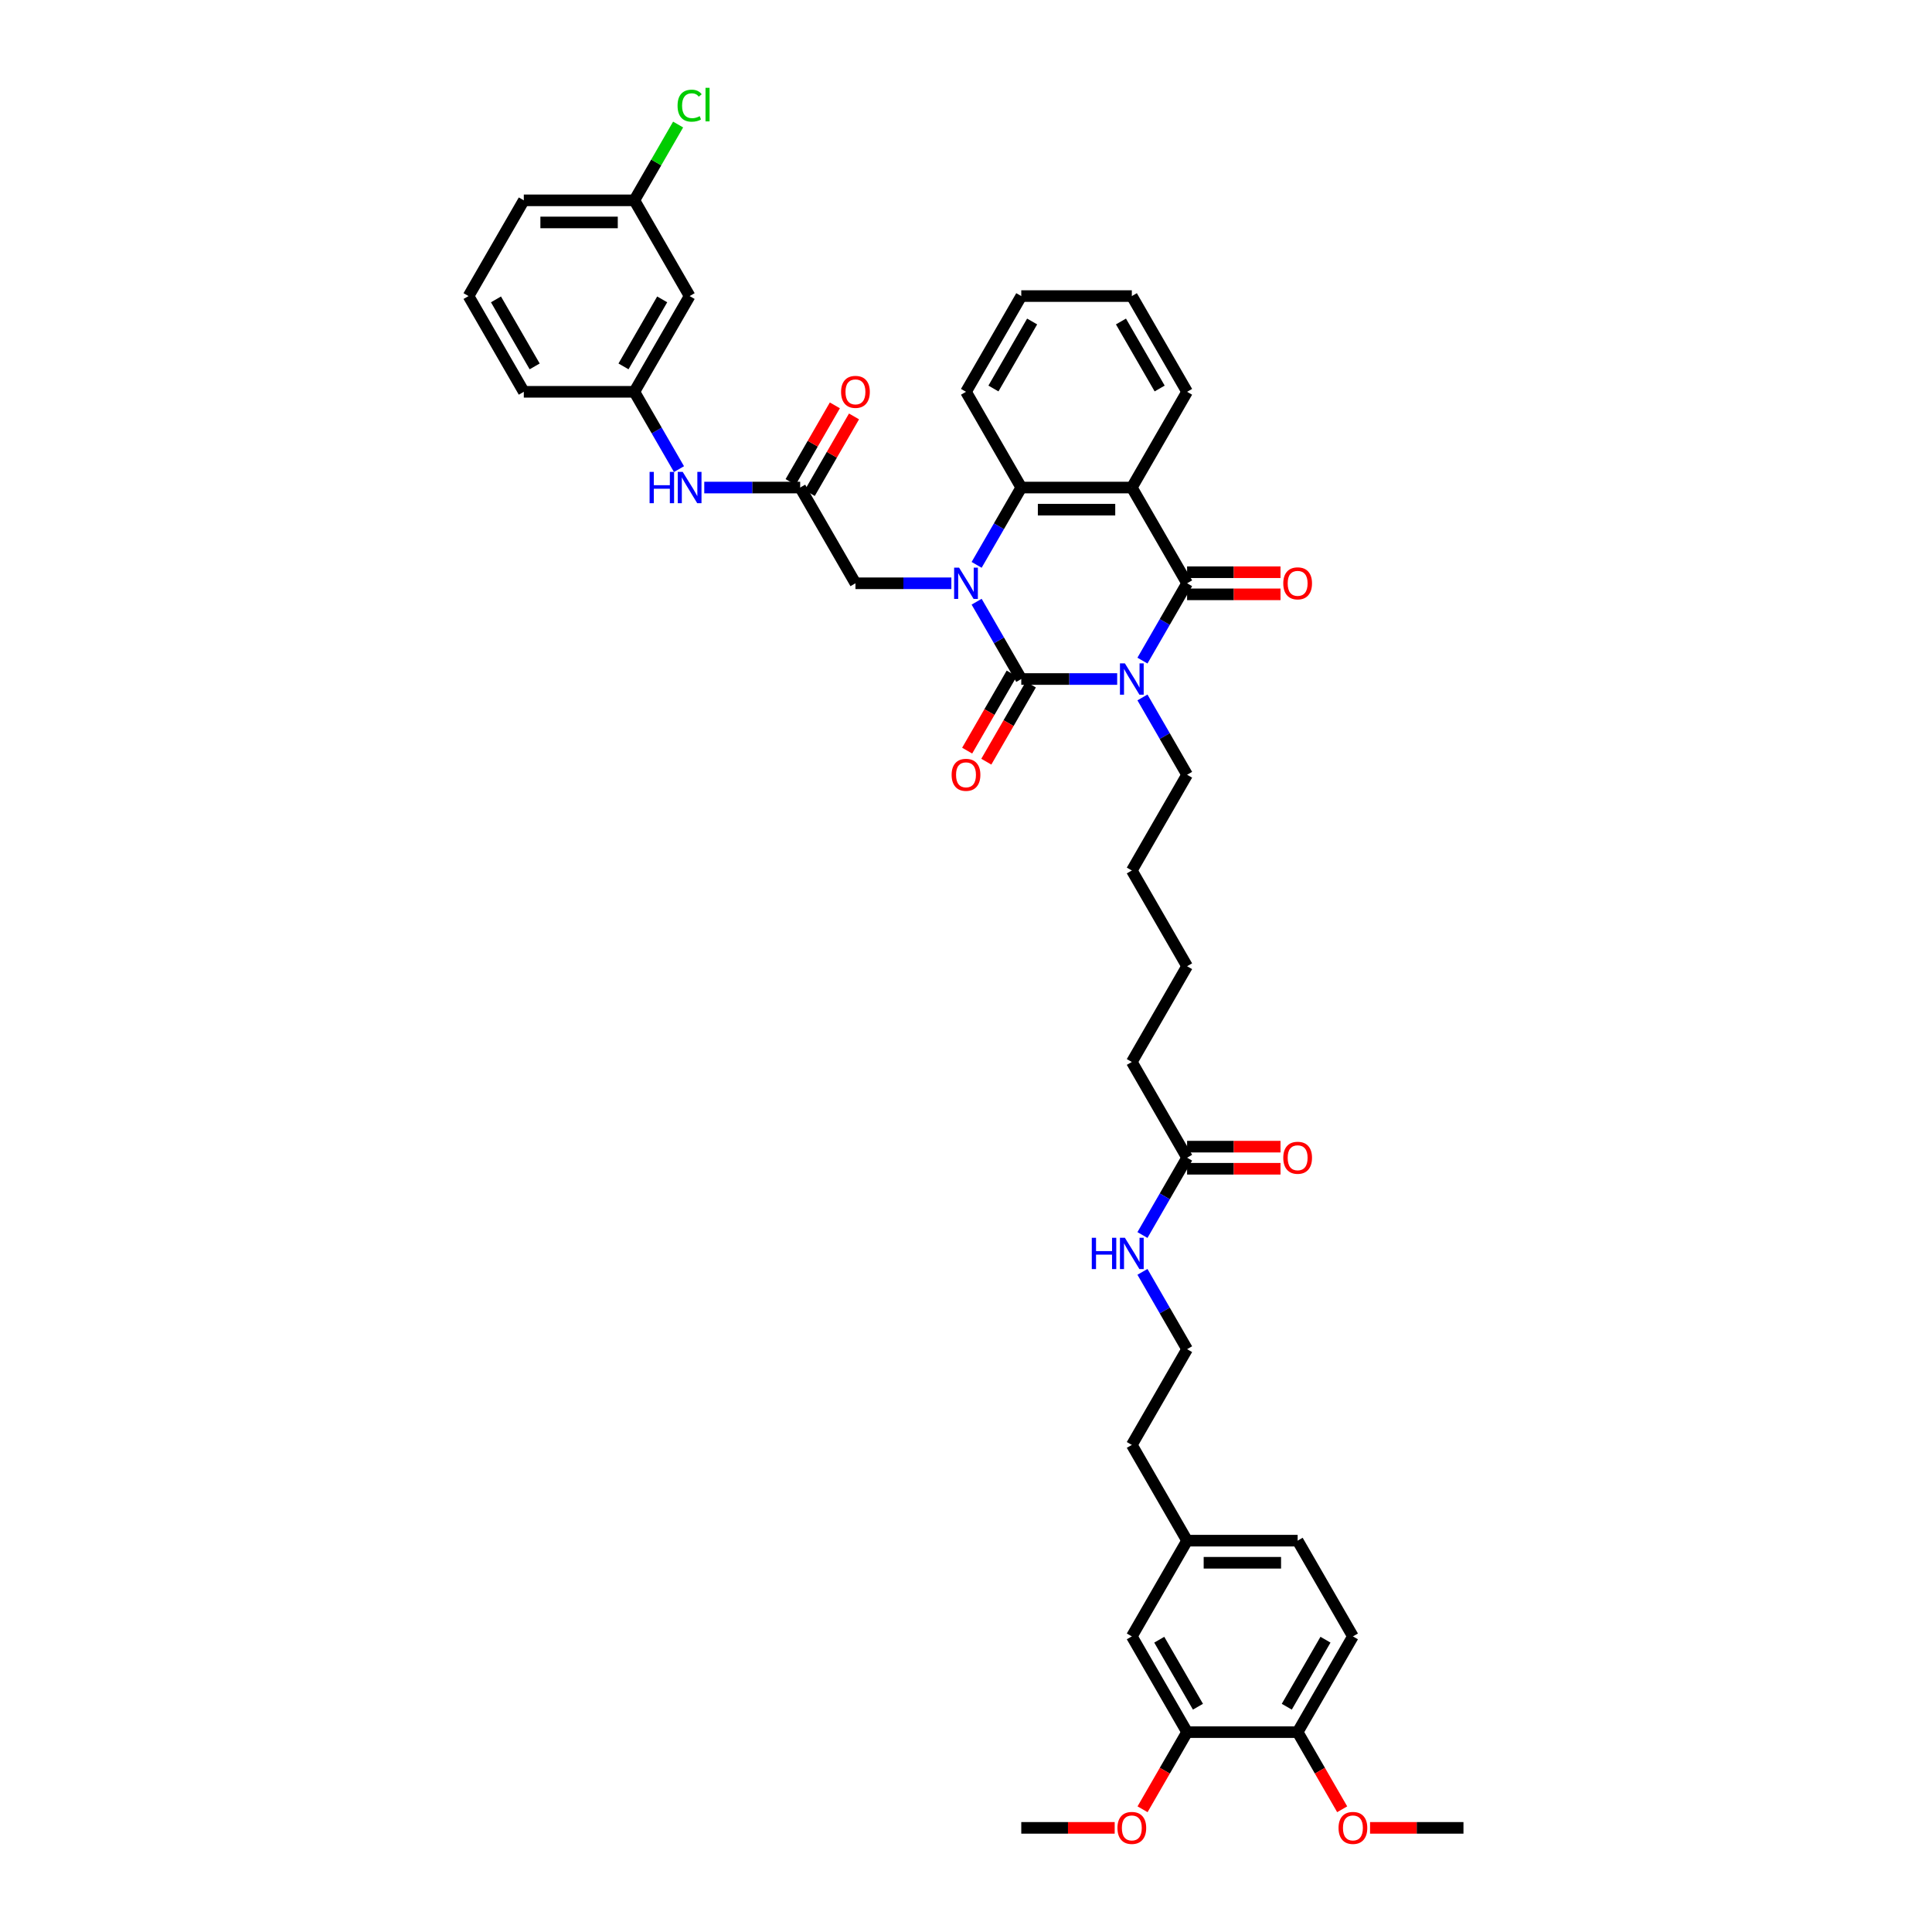 <?xml version='1.0' encoding='iso-8859-1'?>
<svg version='1.1' baseProfile='full'
              xmlns='http://www.w3.org/2000/svg'
                      xmlns:rdkit='http://www.rdkit.org/xml'
                      xmlns:xlink='http://www.w3.org/1999/xlink'
                  xml:space='preserve'
width='1000px' height='1000px' viewBox='0 0 1000 1000'>
<!-- END OF HEADER -->
<rect style='opacity:1.0;fill:#FFFFFF;stroke:none' width='1000' height='1000' x='0' y='0'> </rect>
<path class='bond-0' d='M 578.253,351.46 L 553.431,351.46' style='fill:none;fill-rule:evenodd;stroke:#0000FF;stroke-width:6px;stroke-linecap:butt;stroke-linejoin:miter;stroke-opacity:1' />
<path class='bond-0' d='M 553.431,351.46 L 528.61,351.46' style='fill:none;fill-rule:evenodd;stroke:#000000;stroke-width:6px;stroke-linecap:butt;stroke-linejoin:miter;stroke-opacity:1' />
<path class='bond-2' d='M 591.333,341.928 L 602.886,321.917' style='fill:none;fill-rule:evenodd;stroke:#0000FF;stroke-width:6px;stroke-linecap:butt;stroke-linejoin:miter;stroke-opacity:1' />
<path class='bond-2' d='M 602.886,321.917 L 614.438,301.907' style='fill:none;fill-rule:evenodd;stroke:#000000;stroke-width:6px;stroke-linecap:butt;stroke-linejoin:miter;stroke-opacity:1' />
<path class='bond-17' d='M 591.333,360.993 L 602.886,381.003' style='fill:none;fill-rule:evenodd;stroke:#0000FF;stroke-width:6px;stroke-linecap:butt;stroke-linejoin:miter;stroke-opacity:1' />
<path class='bond-17' d='M 602.886,381.003 L 614.438,401.014' style='fill:none;fill-rule:evenodd;stroke:#000000;stroke-width:6px;stroke-linecap:butt;stroke-linejoin:miter;stroke-opacity:1' />
<path class='bond-1' d='M 528.61,351.46 L 517.057,331.45' style='fill:none;fill-rule:evenodd;stroke:#000000;stroke-width:6px;stroke-linecap:butt;stroke-linejoin:miter;stroke-opacity:1' />
<path class='bond-1' d='M 517.057,331.45 L 505.504,311.44' style='fill:none;fill-rule:evenodd;stroke:#0000FF;stroke-width:6px;stroke-linecap:butt;stroke-linejoin:miter;stroke-opacity:1' />
<path class='bond-7' d='M 523.654,348.599 L 512.128,368.564' style='fill:none;fill-rule:evenodd;stroke:#000000;stroke-width:6px;stroke-linecap:butt;stroke-linejoin:miter;stroke-opacity:1' />
<path class='bond-7' d='M 512.128,368.564 L 500.601,388.528' style='fill:none;fill-rule:evenodd;stroke:#FF0000;stroke-width:6px;stroke-linecap:butt;stroke-linejoin:miter;stroke-opacity:1' />
<path class='bond-7' d='M 533.565,354.321 L 522.038,374.286' style='fill:none;fill-rule:evenodd;stroke:#000000;stroke-width:6px;stroke-linecap:butt;stroke-linejoin:miter;stroke-opacity:1' />
<path class='bond-7' d='M 522.038,374.286 L 510.512,394.25' style='fill:none;fill-rule:evenodd;stroke:#FF0000;stroke-width:6px;stroke-linecap:butt;stroke-linejoin:miter;stroke-opacity:1' />
<path class='bond-5' d='M 492.424,301.907 L 467.602,301.907' style='fill:none;fill-rule:evenodd;stroke:#0000FF;stroke-width:6px;stroke-linecap:butt;stroke-linejoin:miter;stroke-opacity:1' />
<path class='bond-5' d='M 467.602,301.907 L 442.781,301.907' style='fill:none;fill-rule:evenodd;stroke:#000000;stroke-width:6px;stroke-linecap:butt;stroke-linejoin:miter;stroke-opacity:1' />
<path class='bond-41' d='M 505.504,292.374 L 517.057,272.364' style='fill:none;fill-rule:evenodd;stroke:#0000FF;stroke-width:6px;stroke-linecap:butt;stroke-linejoin:miter;stroke-opacity:1' />
<path class='bond-41' d='M 517.057,272.364 L 528.61,252.354' style='fill:none;fill-rule:evenodd;stroke:#000000;stroke-width:6px;stroke-linecap:butt;stroke-linejoin:miter;stroke-opacity:1' />
<path class='bond-3' d='M 614.438,301.907 L 585.829,252.354' style='fill:none;fill-rule:evenodd;stroke:#000000;stroke-width:6px;stroke-linecap:butt;stroke-linejoin:miter;stroke-opacity:1' />
<path class='bond-9' d='M 614.438,307.629 L 638.614,307.629' style='fill:none;fill-rule:evenodd;stroke:#000000;stroke-width:6px;stroke-linecap:butt;stroke-linejoin:miter;stroke-opacity:1' />
<path class='bond-9' d='M 638.614,307.629 L 662.789,307.629' style='fill:none;fill-rule:evenodd;stroke:#FF0000;stroke-width:6px;stroke-linecap:butt;stroke-linejoin:miter;stroke-opacity:1' />
<path class='bond-9' d='M 614.438,296.185 L 638.614,296.185' style='fill:none;fill-rule:evenodd;stroke:#000000;stroke-width:6px;stroke-linecap:butt;stroke-linejoin:miter;stroke-opacity:1' />
<path class='bond-9' d='M 638.614,296.185 L 662.789,296.185' style='fill:none;fill-rule:evenodd;stroke:#FF0000;stroke-width:6px;stroke-linecap:butt;stroke-linejoin:miter;stroke-opacity:1' />
<path class='bond-4' d='M 585.829,252.354 L 528.61,252.354' style='fill:none;fill-rule:evenodd;stroke:#000000;stroke-width:6px;stroke-linecap:butt;stroke-linejoin:miter;stroke-opacity:1' />
<path class='bond-4' d='M 577.246,263.797 L 537.192,263.797' style='fill:none;fill-rule:evenodd;stroke:#000000;stroke-width:6px;stroke-linecap:butt;stroke-linejoin:miter;stroke-opacity:1' />
<path class='bond-21' d='M 585.829,252.354 L 614.438,202.8' style='fill:none;fill-rule:evenodd;stroke:#000000;stroke-width:6px;stroke-linecap:butt;stroke-linejoin:miter;stroke-opacity:1' />
<path class='bond-27' d='M 528.61,252.354 L 500,202.8' style='fill:none;fill-rule:evenodd;stroke:#000000;stroke-width:6px;stroke-linecap:butt;stroke-linejoin:miter;stroke-opacity:1' />
<path class='bond-6' d='M 442.781,301.907 L 414.171,252.354' style='fill:none;fill-rule:evenodd;stroke:#000000;stroke-width:6px;stroke-linecap:butt;stroke-linejoin:miter;stroke-opacity:1' />
<path class='bond-8' d='M 414.171,252.354 L 389.349,252.354' style='fill:none;fill-rule:evenodd;stroke:#000000;stroke-width:6px;stroke-linecap:butt;stroke-linejoin:miter;stroke-opacity:1' />
<path class='bond-8' d='M 389.349,252.354 L 364.528,252.354' style='fill:none;fill-rule:evenodd;stroke:#0000FF;stroke-width:6px;stroke-linecap:butt;stroke-linejoin:miter;stroke-opacity:1' />
<path class='bond-15' d='M 419.126,255.215 L 430.58,235.376' style='fill:none;fill-rule:evenodd;stroke:#000000;stroke-width:6px;stroke-linecap:butt;stroke-linejoin:miter;stroke-opacity:1' />
<path class='bond-15' d='M 430.58,235.376 L 442.034,215.537' style='fill:none;fill-rule:evenodd;stroke:#FF0000;stroke-width:6px;stroke-linecap:butt;stroke-linejoin:miter;stroke-opacity:1' />
<path class='bond-15' d='M 409.216,249.493 L 420.67,229.654' style='fill:none;fill-rule:evenodd;stroke:#000000;stroke-width:6px;stroke-linecap:butt;stroke-linejoin:miter;stroke-opacity:1' />
<path class='bond-15' d='M 420.67,229.654 L 432.124,209.815' style='fill:none;fill-rule:evenodd;stroke:#FF0000;stroke-width:6px;stroke-linecap:butt;stroke-linejoin:miter;stroke-opacity:1' />
<path class='bond-13' d='M 351.448,242.821 L 339.895,222.811' style='fill:none;fill-rule:evenodd;stroke:#0000FF;stroke-width:6px;stroke-linecap:butt;stroke-linejoin:miter;stroke-opacity:1' />
<path class='bond-13' d='M 339.895,222.811 L 328.342,202.8' style='fill:none;fill-rule:evenodd;stroke:#000000;stroke-width:6px;stroke-linecap:butt;stroke-linejoin:miter;stroke-opacity:1' />
<path class='bond-10' d='M 614.438,896.547 L 585.829,846.993' style='fill:none;fill-rule:evenodd;stroke:#000000;stroke-width:6px;stroke-linecap:butt;stroke-linejoin:miter;stroke-opacity:1' />
<path class='bond-10' d='M 620.058,883.392 L 600.031,848.704' style='fill:none;fill-rule:evenodd;stroke:#000000;stroke-width:6px;stroke-linecap:butt;stroke-linejoin:miter;stroke-opacity:1' />
<path class='bond-25' d='M 614.438,896.547 L 602.912,916.511' style='fill:none;fill-rule:evenodd;stroke:#000000;stroke-width:6px;stroke-linecap:butt;stroke-linejoin:miter;stroke-opacity:1' />
<path class='bond-25' d='M 602.912,916.511 L 591.385,936.476' style='fill:none;fill-rule:evenodd;stroke:#FF0000;stroke-width:6px;stroke-linecap:butt;stroke-linejoin:miter;stroke-opacity:1' />
<path class='bond-44' d='M 614.438,896.547 L 671.658,896.547' style='fill:none;fill-rule:evenodd;stroke:#000000;stroke-width:6px;stroke-linecap:butt;stroke-linejoin:miter;stroke-opacity:1' />
<path class='bond-11' d='M 614.438,599.227 L 585.829,549.673' style='fill:none;fill-rule:evenodd;stroke:#000000;stroke-width:6px;stroke-linecap:butt;stroke-linejoin:miter;stroke-opacity:1' />
<path class='bond-18' d='M 614.438,604.949 L 638.614,604.949' style='fill:none;fill-rule:evenodd;stroke:#000000;stroke-width:6px;stroke-linecap:butt;stroke-linejoin:miter;stroke-opacity:1' />
<path class='bond-18' d='M 638.614,604.949 L 662.789,604.949' style='fill:none;fill-rule:evenodd;stroke:#FF0000;stroke-width:6px;stroke-linecap:butt;stroke-linejoin:miter;stroke-opacity:1' />
<path class='bond-18' d='M 614.438,593.505 L 638.614,593.505' style='fill:none;fill-rule:evenodd;stroke:#000000;stroke-width:6px;stroke-linecap:butt;stroke-linejoin:miter;stroke-opacity:1' />
<path class='bond-18' d='M 638.614,593.505 L 662.789,593.505' style='fill:none;fill-rule:evenodd;stroke:#FF0000;stroke-width:6px;stroke-linecap:butt;stroke-linejoin:miter;stroke-opacity:1' />
<path class='bond-20' d='M 614.438,599.227 L 602.886,619.237' style='fill:none;fill-rule:evenodd;stroke:#000000;stroke-width:6px;stroke-linecap:butt;stroke-linejoin:miter;stroke-opacity:1' />
<path class='bond-20' d='M 602.886,619.237 L 591.333,639.247' style='fill:none;fill-rule:evenodd;stroke:#0000FF;stroke-width:6px;stroke-linecap:butt;stroke-linejoin:miter;stroke-opacity:1' />
<path class='bond-12' d='M 671.658,896.547 L 700.267,846.993' style='fill:none;fill-rule:evenodd;stroke:#000000;stroke-width:6px;stroke-linecap:butt;stroke-linejoin:miter;stroke-opacity:1' />
<path class='bond-12' d='M 666.038,883.392 L 686.065,848.704' style='fill:none;fill-rule:evenodd;stroke:#000000;stroke-width:6px;stroke-linecap:butt;stroke-linejoin:miter;stroke-opacity:1' />
<path class='bond-28' d='M 671.658,896.547 L 683.184,916.511' style='fill:none;fill-rule:evenodd;stroke:#000000;stroke-width:6px;stroke-linecap:butt;stroke-linejoin:miter;stroke-opacity:1' />
<path class='bond-28' d='M 683.184,916.511 L 694.711,936.476' style='fill:none;fill-rule:evenodd;stroke:#FF0000;stroke-width:6px;stroke-linecap:butt;stroke-linejoin:miter;stroke-opacity:1' />
<path class='bond-16' d='M 328.342,202.8 L 356.952,153.247' style='fill:none;fill-rule:evenodd;stroke:#000000;stroke-width:6px;stroke-linecap:butt;stroke-linejoin:miter;stroke-opacity:1' />
<path class='bond-16' d='M 322.723,189.645 L 342.75,154.958' style='fill:none;fill-rule:evenodd;stroke:#000000;stroke-width:6px;stroke-linecap:butt;stroke-linejoin:miter;stroke-opacity:1' />
<path class='bond-32' d='M 328.342,202.8 L 271.123,202.8' style='fill:none;fill-rule:evenodd;stroke:#000000;stroke-width:6px;stroke-linecap:butt;stroke-linejoin:miter;stroke-opacity:1' />
<path class='bond-14' d='M 585.829,846.993 L 614.438,797.44' style='fill:none;fill-rule:evenodd;stroke:#000000;stroke-width:6px;stroke-linecap:butt;stroke-linejoin:miter;stroke-opacity:1' />
<path class='bond-22' d='M 356.952,153.247 L 328.342,103.694' style='fill:none;fill-rule:evenodd;stroke:#000000;stroke-width:6px;stroke-linecap:butt;stroke-linejoin:miter;stroke-opacity:1' />
<path class='bond-37' d='M 614.438,401.014 L 585.829,450.567' style='fill:none;fill-rule:evenodd;stroke:#000000;stroke-width:6px;stroke-linecap:butt;stroke-linejoin:miter;stroke-opacity:1' />
<path class='bond-19' d='M 700.267,846.993 L 671.658,797.44' style='fill:none;fill-rule:evenodd;stroke:#000000;stroke-width:6px;stroke-linecap:butt;stroke-linejoin:miter;stroke-opacity:1' />
<path class='bond-29' d='M 591.333,658.313 L 602.886,678.323' style='fill:none;fill-rule:evenodd;stroke:#0000FF;stroke-width:6px;stroke-linecap:butt;stroke-linejoin:miter;stroke-opacity:1' />
<path class='bond-29' d='M 602.886,678.323 L 614.438,698.333' style='fill:none;fill-rule:evenodd;stroke:#000000;stroke-width:6px;stroke-linecap:butt;stroke-linejoin:miter;stroke-opacity:1' />
<path class='bond-39' d='M 614.438,202.8 L 585.829,153.247' style='fill:none;fill-rule:evenodd;stroke:#000000;stroke-width:6px;stroke-linecap:butt;stroke-linejoin:miter;stroke-opacity:1' />
<path class='bond-39' d='M 600.236,201.089 L 580.21,166.402' style='fill:none;fill-rule:evenodd;stroke:#000000;stroke-width:6px;stroke-linecap:butt;stroke-linejoin:miter;stroke-opacity:1' />
<path class='bond-26' d='M 328.342,103.694 L 339.667,84.078' style='fill:none;fill-rule:evenodd;stroke:#000000;stroke-width:6px;stroke-linecap:butt;stroke-linejoin:miter;stroke-opacity:1' />
<path class='bond-26' d='M 339.667,84.078 L 350.992,64.463' style='fill:none;fill-rule:evenodd;stroke:#00CC00;stroke-width:6px;stroke-linecap:butt;stroke-linejoin:miter;stroke-opacity:1' />
<path class='bond-43' d='M 328.342,103.694 L 271.123,103.694' style='fill:none;fill-rule:evenodd;stroke:#000000;stroke-width:6px;stroke-linecap:butt;stroke-linejoin:miter;stroke-opacity:1' />
<path class='bond-43' d='M 319.759,115.138 L 279.706,115.138' style='fill:none;fill-rule:evenodd;stroke:#000000;stroke-width:6px;stroke-linecap:butt;stroke-linejoin:miter;stroke-opacity:1' />
<path class='bond-23' d='M 614.438,797.44 L 585.829,747.887' style='fill:none;fill-rule:evenodd;stroke:#000000;stroke-width:6px;stroke-linecap:butt;stroke-linejoin:miter;stroke-opacity:1' />
<path class='bond-24' d='M 614.438,797.44 L 671.658,797.44' style='fill:none;fill-rule:evenodd;stroke:#000000;stroke-width:6px;stroke-linecap:butt;stroke-linejoin:miter;stroke-opacity:1' />
<path class='bond-24' d='M 623.021,808.884 L 663.075,808.884' style='fill:none;fill-rule:evenodd;stroke:#000000;stroke-width:6px;stroke-linecap:butt;stroke-linejoin:miter;stroke-opacity:1' />
<path class='bond-35' d='M 576.96,946.1 L 552.785,946.1' style='fill:none;fill-rule:evenodd;stroke:#FF0000;stroke-width:6px;stroke-linecap:butt;stroke-linejoin:miter;stroke-opacity:1' />
<path class='bond-35' d='M 552.785,946.1 L 528.61,946.1' style='fill:none;fill-rule:evenodd;stroke:#000000;stroke-width:6px;stroke-linecap:butt;stroke-linejoin:miter;stroke-opacity:1' />
<path class='bond-42' d='M 500,202.8 L 528.61,153.247' style='fill:none;fill-rule:evenodd;stroke:#000000;stroke-width:6px;stroke-linecap:butt;stroke-linejoin:miter;stroke-opacity:1' />
<path class='bond-42' d='M 514.202,201.089 L 534.229,166.402' style='fill:none;fill-rule:evenodd;stroke:#000000;stroke-width:6px;stroke-linecap:butt;stroke-linejoin:miter;stroke-opacity:1' />
<path class='bond-36' d='M 709.136,946.1 L 733.311,946.1' style='fill:none;fill-rule:evenodd;stroke:#FF0000;stroke-width:6px;stroke-linecap:butt;stroke-linejoin:miter;stroke-opacity:1' />
<path class='bond-36' d='M 733.311,946.1 L 757.487,946.1' style='fill:none;fill-rule:evenodd;stroke:#000000;stroke-width:6px;stroke-linecap:butt;stroke-linejoin:miter;stroke-opacity:1' />
<path class='bond-33' d='M 614.438,698.333 L 585.829,747.887' style='fill:none;fill-rule:evenodd;stroke:#000000;stroke-width:6px;stroke-linecap:butt;stroke-linejoin:miter;stroke-opacity:1' />
<path class='bond-30' d='M 242.513,153.247 L 271.123,202.8' style='fill:none;fill-rule:evenodd;stroke:#000000;stroke-width:6px;stroke-linecap:butt;stroke-linejoin:miter;stroke-opacity:1' />
<path class='bond-30' d='M 256.716,154.958 L 276.742,189.645' style='fill:none;fill-rule:evenodd;stroke:#000000;stroke-width:6px;stroke-linecap:butt;stroke-linejoin:miter;stroke-opacity:1' />
<path class='bond-34' d='M 242.513,153.247 L 271.123,103.694' style='fill:none;fill-rule:evenodd;stroke:#000000;stroke-width:6px;stroke-linecap:butt;stroke-linejoin:miter;stroke-opacity:1' />
<path class='bond-31' d='M 585.829,549.673 L 614.438,500.12' style='fill:none;fill-rule:evenodd;stroke:#000000;stroke-width:6px;stroke-linecap:butt;stroke-linejoin:miter;stroke-opacity:1' />
<path class='bond-38' d='M 585.829,450.567 L 614.438,500.12' style='fill:none;fill-rule:evenodd;stroke:#000000;stroke-width:6px;stroke-linecap:butt;stroke-linejoin:miter;stroke-opacity:1' />
<path class='bond-40' d='M 585.829,153.247 L 528.61,153.247' style='fill:none;fill-rule:evenodd;stroke:#000000;stroke-width:6px;stroke-linecap:butt;stroke-linejoin:miter;stroke-opacity:1' />
<path  class='atom-0' d='M 582.247 343.358
L 587.557 351.941
Q 588.083 352.788, 588.93 354.321
Q 589.777 355.855, 589.823 355.946
L 589.823 343.358
L 591.974 343.358
L 591.974 359.562
L 589.754 359.562
L 584.055 350.179
Q 583.391 349.08, 582.682 347.821
Q 581.995 346.562, 581.789 346.173
L 581.789 359.562
L 579.683 359.562
L 579.683 343.358
L 582.247 343.358
' fill='#0000FF'/>
<path  class='atom-2' d='M 496.418 293.805
L 501.728 302.388
Q 502.254 303.234, 503.101 304.768
Q 503.948 306.301, 503.994 306.393
L 503.994 293.805
L 506.145 293.805
L 506.145 310.009
L 503.925 310.009
L 498.226 300.625
Q 497.562 299.527, 496.853 298.268
Q 496.166 297.009, 495.96 296.62
L 495.96 310.009
L 493.855 310.009
L 493.855 293.805
L 496.418 293.805
' fill='#0000FF'/>
<path  class='atom-8' d='M 492.562 401.059
Q 492.562 397.168, 494.484 394.994
Q 496.407 392.82, 500 392.82
Q 503.593 392.82, 505.516 394.994
Q 507.438 397.168, 507.438 401.059
Q 507.438 404.996, 505.493 407.239
Q 503.548 409.459, 500 409.459
Q 496.43 409.459, 494.484 407.239
Q 492.562 405.019, 492.562 401.059
M 500 407.628
Q 502.472 407.628, 503.799 405.98
Q 505.15 404.309, 505.15 401.059
Q 505.15 397.878, 503.799 396.276
Q 502.472 394.651, 500 394.651
Q 497.528 394.651, 496.178 396.253
Q 494.85 397.855, 494.85 401.059
Q 494.85 404.332, 496.178 405.98
Q 497.528 407.628, 500 407.628
' fill='#FF0000'/>
<path  class='atom-9' d='M 336.227 244.251
L 338.424 244.251
L 338.424 251.141
L 346.71 251.141
L 346.71 244.251
L 348.907 244.251
L 348.907 260.456
L 346.71 260.456
L 346.71 252.972
L 338.424 252.972
L 338.424 260.456
L 336.227 260.456
L 336.227 244.251
' fill='#0000FF'/>
<path  class='atom-9' d='M 353.37 244.251
L 358.68 252.834
Q 359.206 253.681, 360.053 255.215
Q 360.9 256.748, 360.946 256.84
L 360.946 244.251
L 363.097 244.251
L 363.097 260.456
L 360.877 260.456
L 355.178 251.072
Q 354.514 249.973, 353.805 248.714
Q 353.118 247.456, 352.912 247.067
L 352.912 260.456
L 350.807 260.456
L 350.807 244.251
L 353.37 244.251
' fill='#0000FF'/>
<path  class='atom-10' d='M 664.219 301.953
Q 664.219 298.062, 666.142 295.887
Q 668.064 293.713, 671.658 293.713
Q 675.251 293.713, 677.174 295.887
Q 679.096 298.062, 679.096 301.953
Q 679.096 305.889, 677.151 308.132
Q 675.205 310.353, 671.658 310.353
Q 668.087 310.353, 666.142 308.132
Q 664.219 305.912, 664.219 301.953
M 671.658 308.521
Q 674.13 308.521, 675.457 306.874
Q 676.807 305.203, 676.807 301.953
Q 676.807 298.771, 675.457 297.169
Q 674.13 295.544, 671.658 295.544
Q 669.186 295.544, 667.835 297.146
Q 666.508 298.748, 666.508 301.953
Q 666.508 305.226, 667.835 306.874
Q 669.186 308.521, 671.658 308.521
' fill='#FF0000'/>
<path  class='atom-16' d='M 435.342 202.846
Q 435.342 198.955, 437.265 196.781
Q 439.187 194.607, 442.781 194.607
Q 446.374 194.607, 448.297 196.781
Q 450.219 198.955, 450.219 202.846
Q 450.219 206.783, 448.274 209.026
Q 446.328 211.246, 442.781 211.246
Q 439.21 211.246, 437.265 209.026
Q 435.342 206.806, 435.342 202.846
M 442.781 209.415
Q 445.253 209.415, 446.58 207.767
Q 447.931 206.096, 447.931 202.846
Q 447.931 199.665, 446.58 198.063
Q 445.253 196.438, 442.781 196.438
Q 440.309 196.438, 438.959 198.04
Q 437.631 199.642, 437.631 202.846
Q 437.631 206.119, 438.959 207.767
Q 440.309 209.415, 442.781 209.415
' fill='#FF0000'/>
<path  class='atom-19' d='M 664.219 599.273
Q 664.219 595.382, 666.142 593.207
Q 668.064 591.033, 671.658 591.033
Q 675.251 591.033, 677.174 593.207
Q 679.096 595.382, 679.096 599.273
Q 679.096 603.209, 677.151 605.452
Q 675.205 607.672, 671.658 607.672
Q 668.087 607.672, 666.142 605.452
Q 664.219 603.232, 664.219 599.273
M 671.658 605.841
Q 674.13 605.841, 675.457 604.193
Q 676.807 602.523, 676.807 599.273
Q 676.807 596.091, 675.457 594.489
Q 674.13 592.864, 671.658 592.864
Q 669.186 592.864, 667.835 594.466
Q 666.508 596.068, 666.508 599.273
Q 666.508 602.545, 667.835 604.193
Q 669.186 605.841, 671.658 605.841
' fill='#FF0000'/>
<path  class='atom-21' d='M 565.104 640.678
L 567.301 640.678
L 567.301 647.567
L 575.587 647.567
L 575.587 640.678
L 577.784 640.678
L 577.784 656.882
L 575.587 656.882
L 575.587 649.398
L 567.301 649.398
L 567.301 656.882
L 565.104 656.882
L 565.104 640.678
' fill='#0000FF'/>
<path  class='atom-21' d='M 582.247 640.678
L 587.557 649.261
Q 588.083 650.108, 588.93 651.641
Q 589.777 653.175, 589.823 653.266
L 589.823 640.678
L 591.974 640.678
L 591.974 656.882
L 589.754 656.882
L 584.055 647.498
Q 583.391 646.4, 582.682 645.141
Q 581.995 643.882, 581.789 643.493
L 581.789 656.882
L 579.683 656.882
L 579.683 640.678
L 582.247 640.678
' fill='#0000FF'/>
<path  class='atom-26' d='M 578.39 946.146
Q 578.39 942.255, 580.313 940.08
Q 582.235 937.906, 585.829 937.906
Q 589.422 937.906, 591.345 940.08
Q 593.267 942.255, 593.267 946.146
Q 593.267 950.082, 591.322 952.325
Q 589.376 954.545, 585.829 954.545
Q 582.258 954.545, 580.313 952.325
Q 578.39 950.105, 578.39 946.146
M 585.829 952.714
Q 588.301 952.714, 589.628 951.067
Q 590.979 949.396, 590.979 946.146
Q 590.979 942.964, 589.628 941.362
Q 588.301 939.737, 585.829 939.737
Q 583.357 939.737, 582.007 941.339
Q 580.679 942.941, 580.679 946.146
Q 580.679 949.419, 582.007 951.067
Q 583.357 952.714, 585.829 952.714
' fill='#FF0000'/>
<path  class='atom-27' d='M 350.704 54.701
Q 350.704 50.673, 352.58 48.567
Q 354.48 46.439, 358.073 46.439
Q 361.415 46.439, 363.2 48.796
L 361.69 50.032
Q 360.385 48.316, 358.073 48.316
Q 355.624 48.316, 354.32 49.963
Q 353.038 51.588, 353.038 54.701
Q 353.038 57.905, 354.366 59.553
Q 355.716 61.201, 358.325 61.201
Q 360.11 61.201, 362.193 60.126
L 362.834 61.842
Q 361.987 62.391, 360.706 62.712
Q 359.424 63.032, 358.005 63.032
Q 354.48 63.032, 352.58 60.881
Q 350.704 58.729, 350.704 54.701
' fill='#00CC00'/>
<path  class='atom-27' d='M 365.169 45.455
L 367.274 45.455
L 367.274 62.826
L 365.169 62.826
L 365.169 45.455
' fill='#00CC00'/>
<path  class='atom-29' d='M 692.829 946.146
Q 692.829 942.255, 694.751 940.08
Q 696.674 937.906, 700.267 937.906
Q 703.861 937.906, 705.783 940.08
Q 707.706 942.255, 707.706 946.146
Q 707.706 950.082, 705.76 952.325
Q 703.815 954.545, 700.267 954.545
Q 696.697 954.545, 694.751 952.325
Q 692.829 950.105, 692.829 946.146
M 700.267 952.714
Q 702.739 952.714, 704.067 951.067
Q 705.417 949.396, 705.417 946.146
Q 705.417 942.964, 704.067 941.362
Q 702.739 939.737, 700.267 939.737
Q 697.795 939.737, 696.445 941.339
Q 695.118 942.941, 695.118 946.146
Q 695.118 949.419, 696.445 951.067
Q 697.795 952.714, 700.267 952.714
' fill='#FF0000'/>
</svg>
